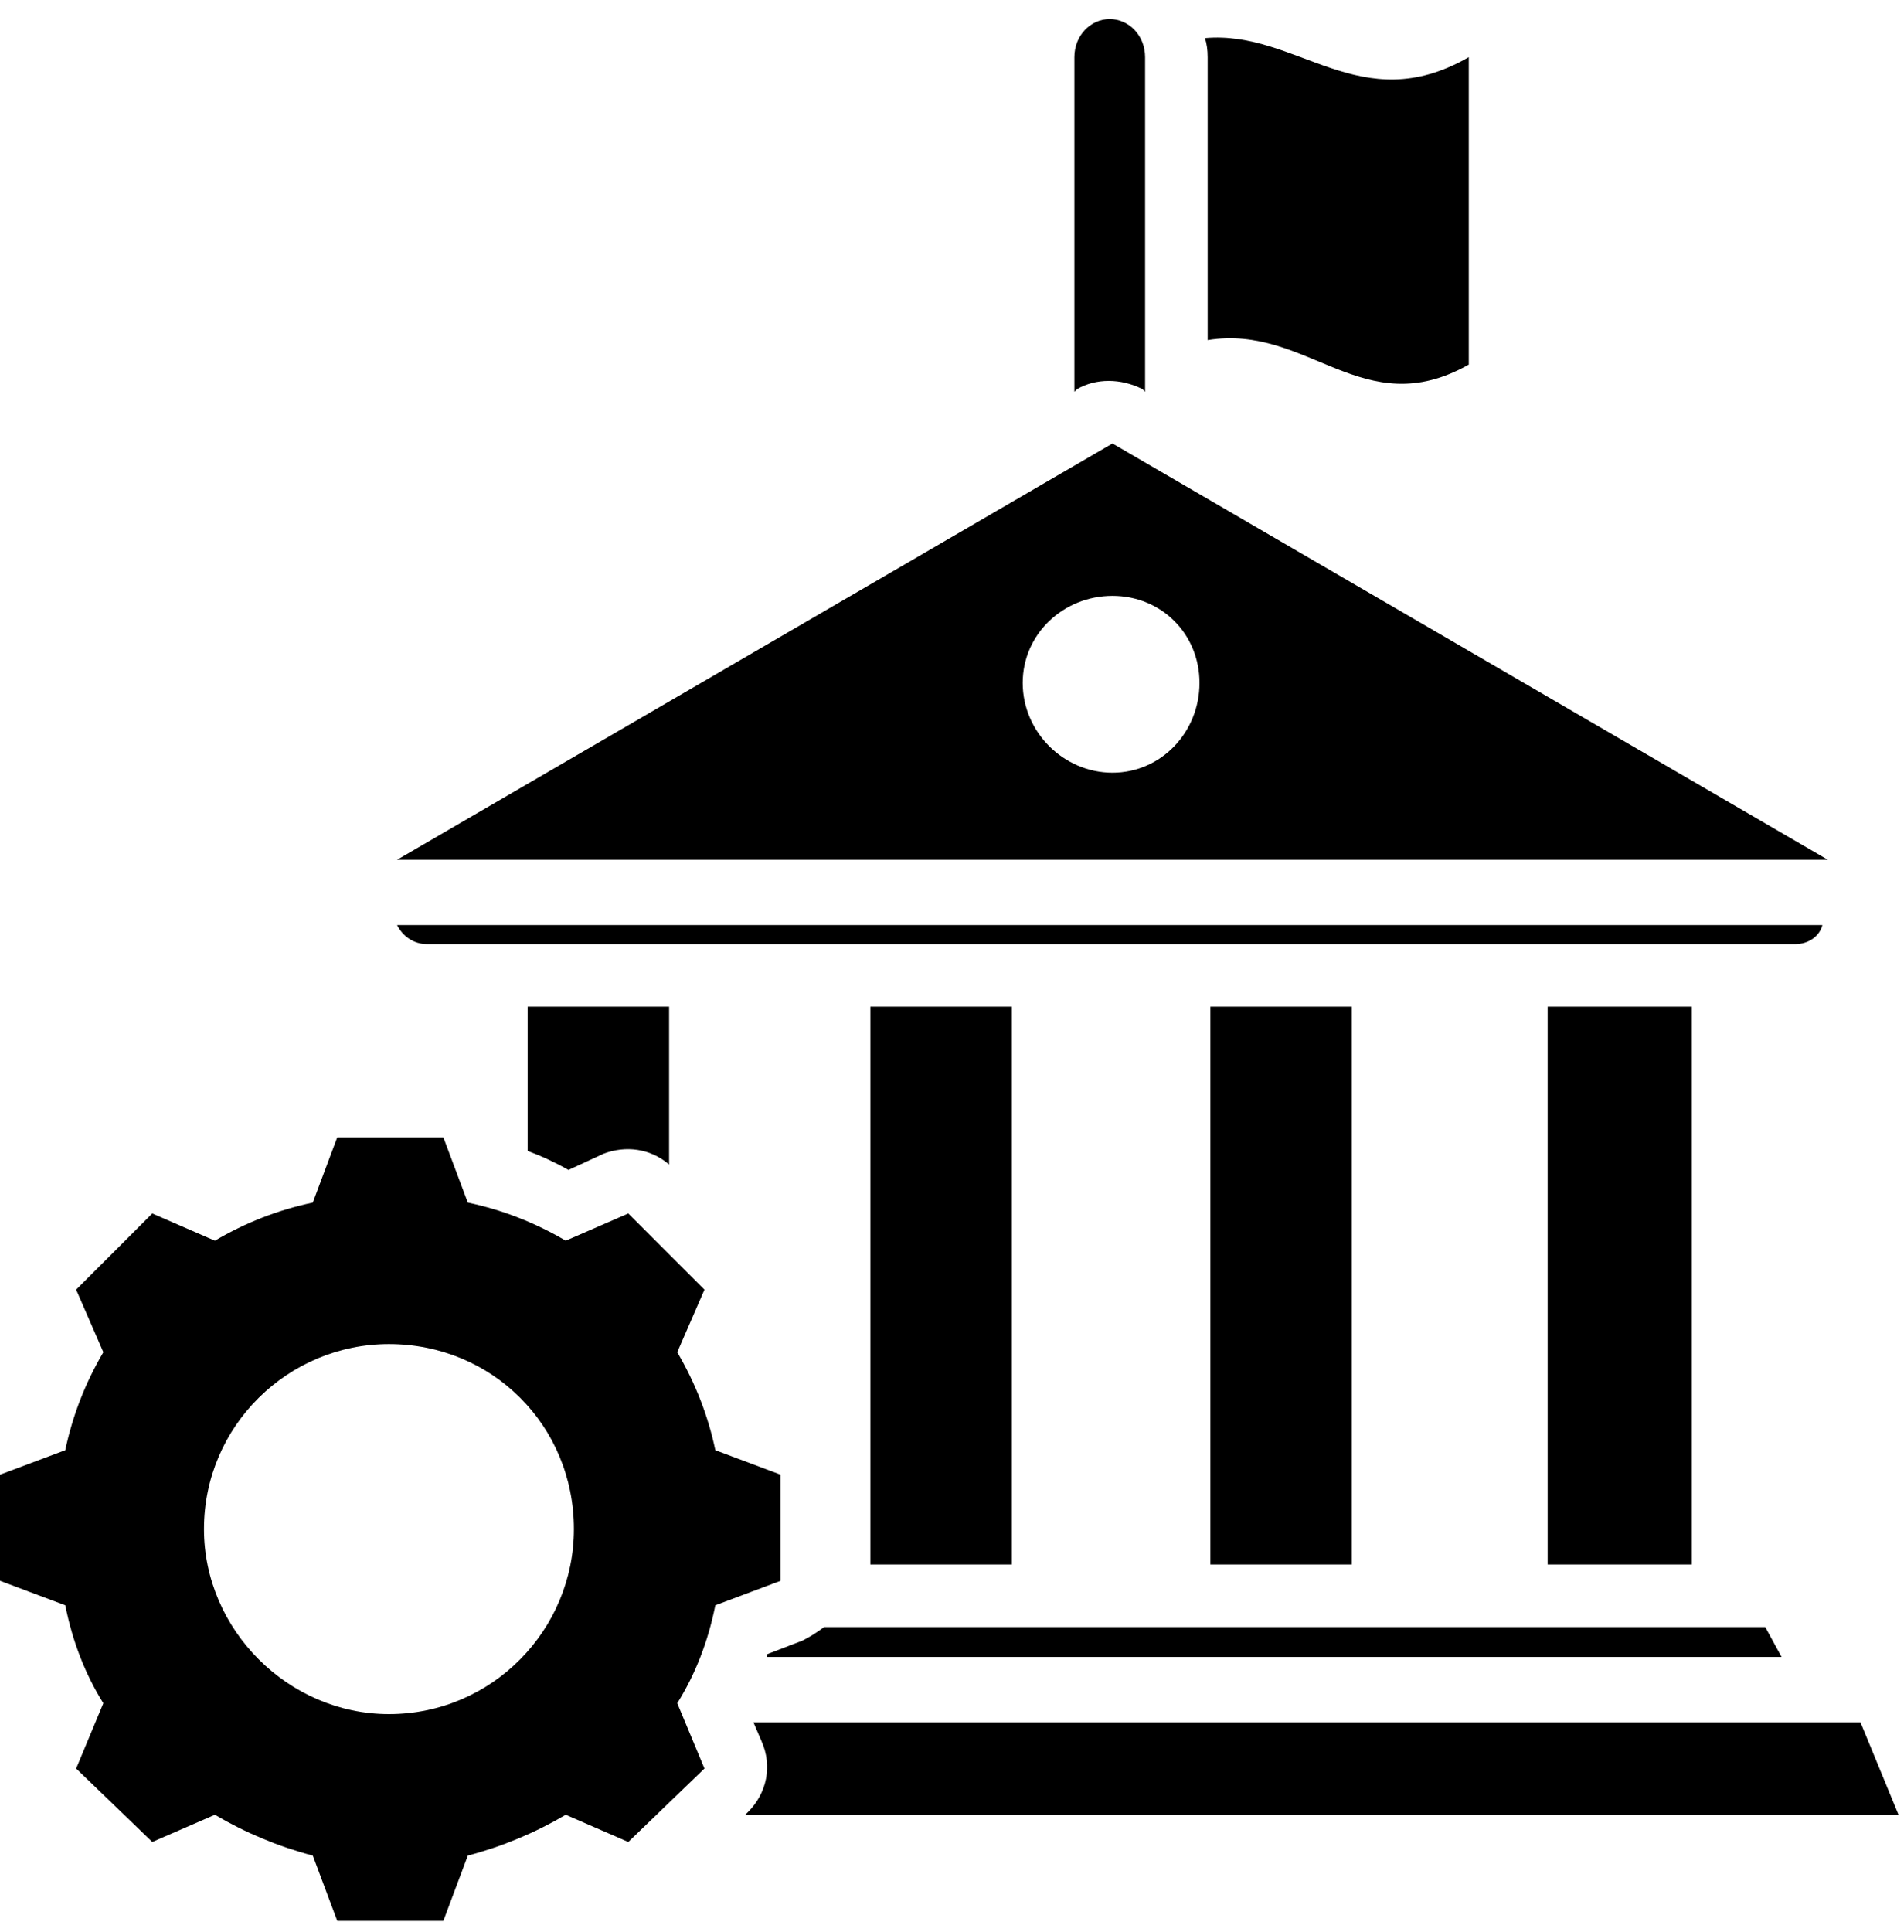<svg version="1.2" xmlns="http://www.w3.org/2000/svg" viewBox="0 0 70 71" width="70" height="71"><style></style><filter id="f0"><feFlood flood-color="#ed0d0d" flood-opacity="1" /><feBlend mode="normal" in2="SourceGraphic"/><feComposite in2="SourceAlpha" operator="in" /></filter><g filter="url(#f0)"><path fill-rule="evenodd" d="m67 34c-0.1 0.4-0.5 0.7-1 0.7h-50.3c-0.5 0-0.9-0.3-1.1-0.7zm-27.5-19.6v-12.3c0-0.8 0.6-1.4 1.3-1.4 0.7 0 1.3 0.6 1.3 1.4v12.3l-0.1-0.1c-0.8-0.4-1.7-0.4-2.4 0zm1.4 1.9l26.3 15.3h-52.6zm3.2 8.8c0-1.8-1.4-3.2-3.2-3.2-1.8 0-3.3 1.4-3.3 3.2 0 1.8 1.5 3.3 3.3 3.3 1.8 0 3.2-1.5 3.2-3.3zm-6.9 11.9v20.5h-5.2v-20.5zm12.5 0v20.5h-5.2v-20.5zm12.5 0v20.5h-5.3v-20.5zm-37.6 0v5.8c-0.7-0.6-1.6-0.7-2.4-0.4l-1.3 0.6q-0.7-0.4-1.5-0.7v-5.3zm5.7 22.8h34.6l0.6 1.1h-37.3q0-0.1 0-0.1c0 0 1.3-0.5 1.3-0.5q0.4-0.2 0.8-0.5zm-2.6 3.5h40.7l1.4 3.4h-42.4l0.1-0.1c0.7-0.7 0.9-1.7 0.5-2.6zm-10.5-19.1q1.9 0.4 3.6 1.4l2.3-1 2.8 2.8-1 2.3q1 1.7 1.4 3.6l2.4 0.9v3.9l-2.4 0.9q-0.4 2-1.4 3.6l1 2.4-2.8 2.7-2.3-1q-1.7 1-3.6 1.5l-0.9 2.4h-3.9l-0.9-2.4q-1.9-0.5-3.6-1.5l-2.3 1-2.8-2.7 1-2.4q-1-1.6-1.4-3.6l-2.4-0.9v-3.9l2.4-0.9q0.4-1.9 1.4-3.6l-1-2.3 2.8-2.8 2.3 1q1.7-1 3.6-1.4l0.9-2.4h3.9zm3.9 12c0-3.8-3-6.8-6.8-6.8-3.7 0-6.8 3-6.8 6.8 0 3.7 3.1 6.8 6.8 6.8 3.8 0 6.8-3.1 6.8-6.8zm23.2-54.8c3.4-0.3 5.7 3 9.7 0.7v11.3c-3.9 2.2-5.9-1.5-9.6-0.9v-10.4q0-0.4-0.1-0.7z"/></g></svg>